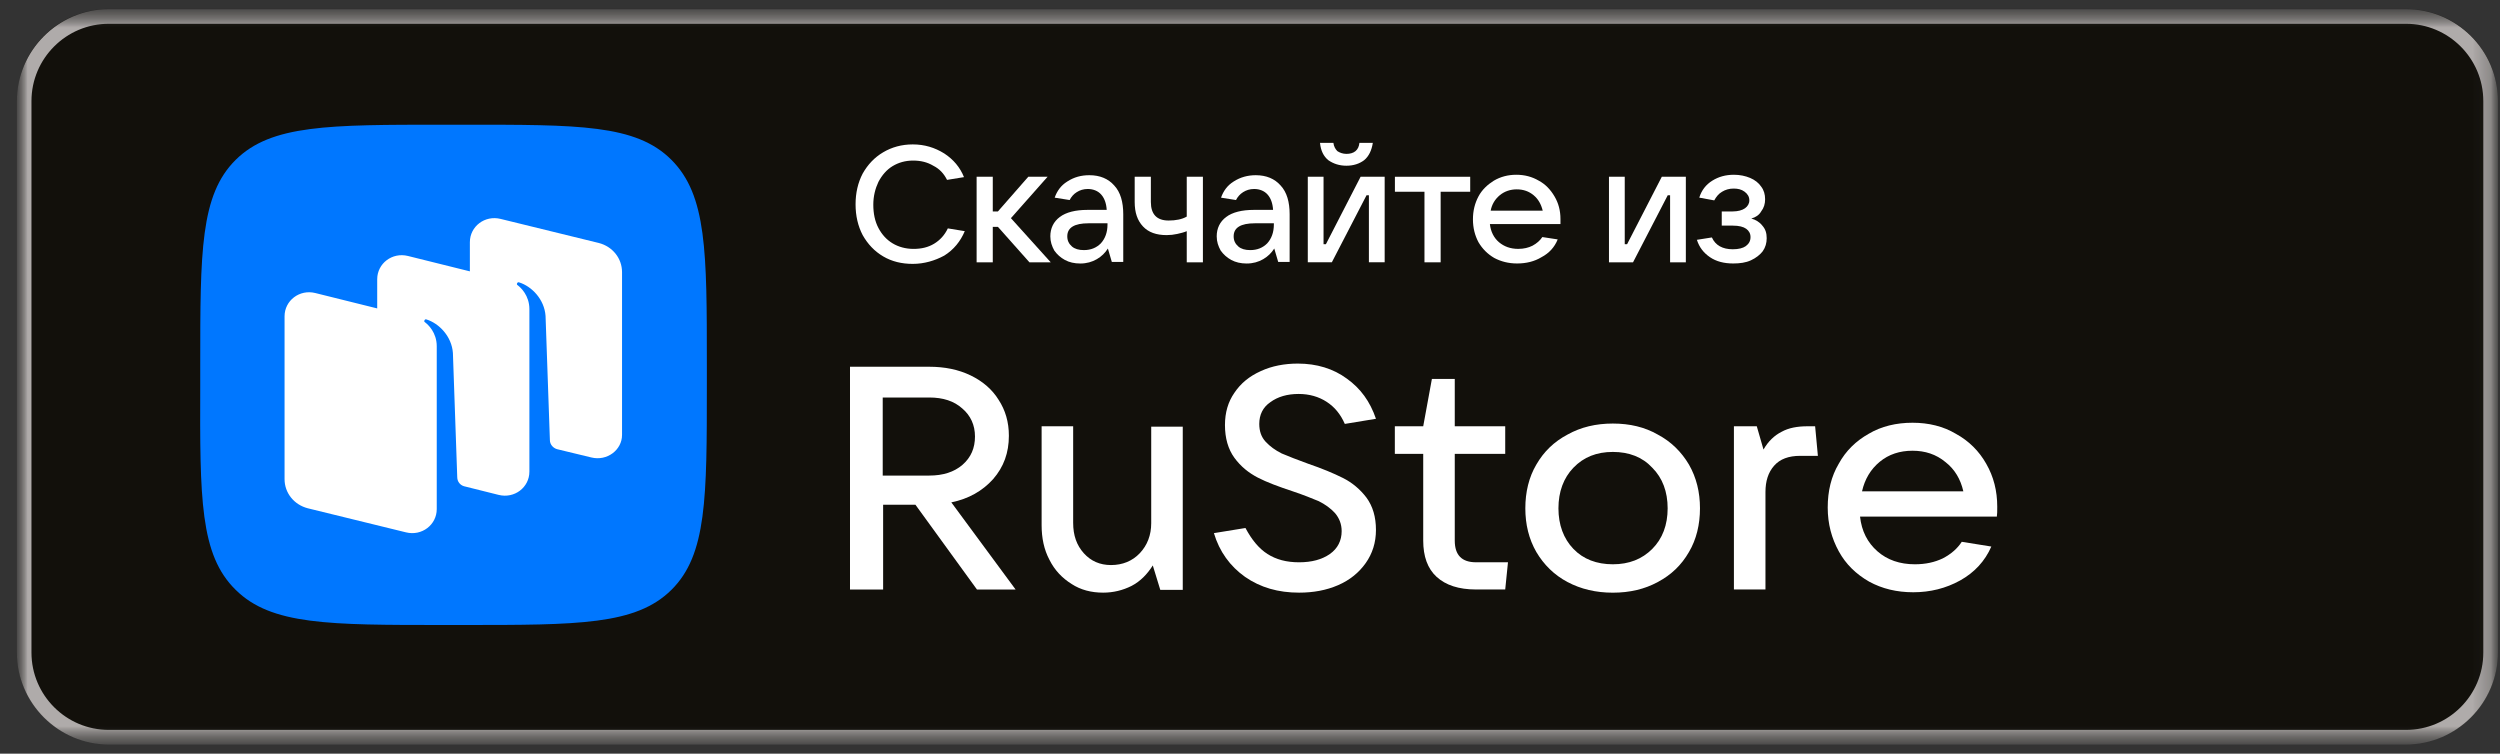 <?xml version="1.0" encoding="UTF-8"?> <svg xmlns="http://www.w3.org/2000/svg" width="136" height="41" viewBox="0 0 136 41" fill="none"><rect x="0" y="0" width="136" height="41" fill="#333333" stroke="none"/><mask id="mask0_659_19142" style="mask-type:luminance" maskUnits="userSpaceOnUse" x="0" y="0" width="136" height="41"><path d="M135.867 0.5H0.9V40.499H135.867V0.5Z" fill="white"></path></mask><g mask="url(#mask0_659_19142)"><mask id="mask1_659_19142" style="mask-type:luminance" maskUnits="userSpaceOnUse" x="0" y="0" width="136" height="41"><path d="M135.864 0.5H0.897V40.499H135.864V0.5Z" fill="white"></path></mask><g mask="url(#mask1_659_19142)"><path d="M130.888 40.478H5.916C3.171 40.478 0.919 38.226 0.919 35.481V5.477C0.919 2.731 3.171 0.479 5.916 0.479H130.888C133.634 0.479 135.886 2.731 135.886 5.477V35.481C135.886 38.226 133.634 40.478 130.888 40.478Z" fill="#12100B"></path></g><mask id="mask2_659_19142" style="mask-type:luminance" maskUnits="userSpaceOnUse" x="0" y="0" width="136" height="41"><path d="M135.864 0.5H0.897V40.499H135.864V0.5Z" fill="white"></path></mask><g mask="url(#mask2_659_19142)"><path d="M130.888 1.294C133.205 1.294 135.092 3.181 135.092 5.498V35.502C135.092 37.819 133.205 39.706 130.888 39.706H5.916C3.6 39.706 1.712 37.819 1.712 35.502V5.498C1.712 3.181 3.6 1.294 5.916 1.294H130.888ZM130.888 0.5H5.916C3.171 0.5 0.919 2.752 0.919 5.498V35.502C0.919 38.247 3.171 40.499 5.916 40.499H130.888C133.634 40.499 135.886 38.247 135.886 35.502V5.498C135.886 2.731 133.634 0.5 130.888 0.5Z" fill="#AFABAA"></path></g></g><path d="M12.824 32.091C14.754 34 17.885 34 24.127 34H25.22C31.461 34 34.593 34 36.523 32.091C38.453 30.183 38.453 27.094 38.453 20.939V19.845C38.453 13.69 38.453 10.623 36.523 8.693C34.593 6.762 31.461 6.784 25.22 6.784H24.127C17.885 6.784 14.754 6.784 12.824 8.693C10.894 10.601 10.893 13.69 10.893 19.845V20.939C10.872 27.116 10.872 30.183 12.824 32.091Z" fill="#0077FF"></path><path fill-rule="evenodd" clip-rule="evenodd" d="M32.166 24.885L30.3 24.434C30.086 24.37 29.914 24.177 29.914 23.941L29.678 17.185C29.614 16.284 28.928 15.577 28.241 15.362C28.199 15.341 28.156 15.362 28.134 15.405C28.113 15.448 28.113 15.491 28.156 15.512C28.327 15.641 28.799 16.07 28.799 16.821V25.657C28.799 26.515 27.984 27.137 27.126 26.922L25.239 26.45C25.024 26.386 24.874 26.193 24.874 25.957L24.638 19.201C24.574 18.3 23.888 17.593 23.201 17.378C23.159 17.357 23.116 17.378 23.094 17.421C23.073 17.464 23.073 17.507 23.116 17.528C23.287 17.657 23.759 18.086 23.759 18.837V26.215V27.694C23.759 28.552 22.944 29.174 22.086 28.96L16.746 27.651C15.995 27.458 15.48 26.815 15.48 26.064V17.207C15.48 16.349 16.296 15.727 17.153 15.941L20.52 16.778V15.191C20.52 14.333 21.335 13.711 22.193 13.925L25.561 14.762V13.175C25.561 12.317 26.376 11.695 27.233 11.909L32.574 13.218C33.325 13.411 33.839 14.054 33.839 14.805V23.662C33.839 24.477 33.024 25.099 32.166 24.885Z" fill="white"></path><path d="M55.248 32.069H53.146L49.8 27.458H48.042V32.069H46.24V19.951H50.551C51.387 19.951 52.138 20.102 52.803 20.423C53.468 20.745 53.983 21.195 54.326 21.753C54.69 22.311 54.883 22.954 54.883 23.705C54.883 24.627 54.605 25.399 54.026 26.064C53.447 26.707 52.696 27.136 51.752 27.329L55.248 32.069ZM48.02 21.603V25.871H50.551C51.302 25.871 51.902 25.678 52.353 25.292C52.824 24.884 53.039 24.369 53.039 23.747C53.039 23.125 52.803 22.611 52.353 22.225C51.902 21.817 51.302 21.624 50.551 21.624H48.02V21.603Z" fill="white"></path><path d="M60.01 32.24C59.366 32.24 58.787 32.09 58.294 31.768C57.779 31.446 57.372 31.017 57.093 30.46C56.793 29.902 56.664 29.259 56.664 28.573V23.189H58.38V28.444C58.38 29.13 58.573 29.666 58.959 30.095C59.345 30.524 59.838 30.739 60.439 30.739C61.061 30.739 61.597 30.524 62.004 30.095C62.412 29.666 62.626 29.109 62.626 28.465V23.211H64.342V32.09H63.12L62.712 30.76C62.412 31.232 62.047 31.618 61.554 31.875C61.082 32.111 60.567 32.24 60.01 32.24Z" fill="white"></path><path d="M70.67 32.24C69.533 32.24 68.568 31.962 67.731 31.382C66.916 30.803 66.337 30.01 66.037 29.002L67.753 28.723C68.096 29.366 68.482 29.838 68.954 30.139C69.426 30.439 69.983 30.589 70.67 30.589C71.356 30.589 71.914 30.439 72.343 30.139C72.772 29.838 72.986 29.409 72.986 28.895C72.986 28.509 72.857 28.187 72.621 27.908C72.385 27.651 72.085 27.436 71.742 27.265C71.377 27.114 70.906 26.921 70.326 26.728C69.554 26.471 68.911 26.235 68.418 25.978C67.924 25.72 67.496 25.377 67.152 24.905C66.809 24.434 66.638 23.833 66.638 23.125C66.638 22.439 66.809 21.86 67.152 21.367C67.496 20.852 67.967 20.466 68.589 20.187C69.19 19.908 69.876 19.779 70.605 19.779C71.635 19.779 72.536 20.058 73.265 20.595C74.015 21.131 74.53 21.838 74.852 22.782L73.158 23.061C72.922 22.525 72.6 22.139 72.171 21.86C71.742 21.581 71.227 21.431 70.648 21.431C70.026 21.431 69.511 21.581 69.104 21.881C68.697 22.16 68.504 22.568 68.504 23.061C68.504 23.447 68.611 23.769 68.847 24.026C69.083 24.283 69.383 24.498 69.726 24.669C70.091 24.82 70.562 25.013 71.163 25.227C71.914 25.484 72.536 25.742 73.05 25.999C73.565 26.256 73.994 26.621 74.337 27.072C74.68 27.543 74.852 28.122 74.852 28.83C74.852 29.517 74.659 30.117 74.294 30.632C73.93 31.146 73.436 31.554 72.793 31.833C72.15 32.112 71.442 32.24 70.67 32.24Z" fill="white"></path><path d="M82.034 30.588L81.884 32.068H80.297C79.353 32.068 78.646 31.832 78.152 31.381C77.659 30.931 77.423 30.266 77.423 29.408V24.69H75.879V23.189H77.423L77.895 20.615H79.139V23.189H81.884V24.69H79.139V29.408C79.139 30.202 79.525 30.588 80.297 30.588H82.034Z" fill="white"></path><path d="M87.739 32.242C86.817 32.242 86.001 32.048 85.272 31.662C84.543 31.276 83.986 30.719 83.578 30.032C83.171 29.325 82.978 28.531 82.978 27.652C82.978 26.773 83.171 25.957 83.578 25.271C83.986 24.564 84.543 24.027 85.272 23.641C86.001 23.234 86.817 23.041 87.739 23.041C88.661 23.041 89.476 23.234 90.184 23.641C90.913 24.027 91.471 24.585 91.878 25.271C92.285 25.979 92.479 26.773 92.479 27.652C92.479 28.531 92.285 29.346 91.878 30.032C91.471 30.74 90.913 31.276 90.184 31.662C89.476 32.048 88.661 32.242 87.739 32.242ZM87.739 30.697C88.618 30.697 89.326 30.419 89.883 29.861C90.441 29.303 90.72 28.553 90.72 27.652C90.72 26.751 90.441 26 89.883 25.443C89.347 24.864 88.618 24.585 87.739 24.585C86.859 24.585 86.152 24.864 85.594 25.443C85.058 26 84.779 26.751 84.779 27.652C84.779 28.553 85.058 29.303 85.594 29.861C86.13 30.419 86.859 30.697 87.739 30.697Z" fill="white"></path><path d="M94.325 32.068V23.189H95.569L95.934 24.455C96.191 24.004 96.534 23.683 96.92 23.489C97.306 23.275 97.778 23.189 98.336 23.189H98.743L98.893 24.798H97.928C97.306 24.798 96.835 24.969 96.513 25.334C96.191 25.698 96.041 26.171 96.041 26.771V32.068H94.325Z" fill="white"></path><path d="M108.65 27.565C108.65 27.801 108.65 27.973 108.629 28.102H101.186C101.272 28.895 101.594 29.517 102.13 29.989C102.666 30.461 103.352 30.697 104.167 30.697C104.747 30.697 105.24 30.589 105.69 30.375C106.141 30.139 106.484 29.839 106.72 29.474L108.328 29.732C107.985 30.525 107.406 31.147 106.634 31.576C105.862 32.005 105.004 32.219 104.082 32.219C103.181 32.219 102.387 32.026 101.68 31.64C100.972 31.233 100.414 30.697 100.028 29.989C99.642 29.281 99.428 28.509 99.428 27.608C99.428 26.707 99.621 25.914 100.028 25.227C100.414 24.52 100.972 23.984 101.658 23.598C102.344 23.19 103.159 22.997 104.039 22.997C104.918 22.997 105.712 23.19 106.398 23.598C107.106 23.984 107.663 24.541 108.05 25.227C108.457 25.935 108.65 26.707 108.65 27.565ZM104.039 24.52C103.352 24.52 102.752 24.713 102.259 25.12C101.765 25.528 101.444 26.064 101.294 26.729H106.806C106.655 26.064 106.334 25.528 105.84 25.142C105.326 24.713 104.725 24.52 104.039 24.52Z" fill="white"></path><path d="M49.653 14.355C49.052 14.355 48.516 14.226 48.044 13.947C47.572 13.668 47.208 13.282 46.929 12.789C46.672 12.296 46.543 11.738 46.543 11.116C46.543 10.494 46.672 9.937 46.929 9.443C47.208 8.95 47.572 8.564 48.044 8.285C48.516 8.006 49.052 7.856 49.653 7.856C50.296 7.856 50.854 8.028 51.369 8.349C51.862 8.671 52.227 9.1 52.441 9.636L51.519 9.786C51.347 9.443 51.111 9.186 50.768 9.014C50.446 8.821 50.082 8.735 49.674 8.735C49.245 8.735 48.881 8.843 48.559 9.036C48.237 9.229 47.98 9.529 47.787 9.894C47.615 10.258 47.508 10.666 47.508 11.137C47.508 11.609 47.594 12.038 47.787 12.403C47.98 12.768 48.237 13.046 48.559 13.239C48.881 13.432 49.267 13.54 49.696 13.54C50.125 13.54 50.489 13.454 50.811 13.261C51.133 13.068 51.39 12.789 51.562 12.424L52.484 12.575C52.248 13.132 51.883 13.583 51.369 13.904C50.854 14.183 50.275 14.355 49.653 14.355Z" fill="white"></path><path d="M57.16 14.27H56.002L54.286 12.34H54.007V14.27H53.128V9.616H54.007V11.503H54.286L55.938 9.616H56.988L54.994 11.868L57.16 14.27Z" fill="white"></path><path d="M59.261 9.531C59.84 9.531 60.29 9.724 60.612 10.088C60.955 10.453 61.105 10.989 61.105 11.654V14.249H60.483L60.269 13.52C60.119 13.756 59.926 13.949 59.668 14.099C59.411 14.249 59.111 14.335 58.768 14.335C58.446 14.335 58.167 14.27 57.931 14.142C57.695 14.013 57.502 13.841 57.352 13.627C57.224 13.391 57.138 13.155 57.138 12.855C57.138 12.426 57.309 12.061 57.653 11.804C57.996 11.546 58.51 11.418 59.154 11.418H60.205C60.183 11.053 60.076 10.775 59.904 10.582C59.733 10.389 59.475 10.281 59.175 10.281C58.939 10.281 58.746 10.345 58.575 10.453C58.403 10.56 58.275 10.71 58.189 10.882L57.374 10.753C57.502 10.388 57.717 10.088 58.06 9.874C58.425 9.638 58.811 9.531 59.261 9.531ZM58.961 13.605C59.347 13.605 59.647 13.477 59.883 13.241C60.119 12.984 60.248 12.64 60.248 12.211V12.147H59.218C58.446 12.147 58.06 12.383 58.06 12.855C58.06 13.091 58.146 13.262 58.317 13.412C58.468 13.541 58.682 13.605 58.961 13.605Z" fill="white"></path><path d="M64.559 12.576C64.408 12.64 64.237 12.683 64.044 12.726C63.851 12.769 63.658 12.79 63.465 12.79C62.907 12.79 62.478 12.64 62.178 12.318C61.878 11.997 61.727 11.568 61.727 10.989V9.616H62.607V10.989C62.607 11.653 62.928 11.997 63.572 11.997C63.958 11.997 64.301 11.932 64.559 11.782V9.616H65.438V14.27H64.559V12.576Z" fill="white"></path><path d="M68.312 9.531C68.891 9.531 69.341 9.724 69.663 10.088C70.006 10.453 70.156 10.989 70.156 11.654V14.249H69.534L69.32 13.52C69.169 13.756 68.977 13.949 68.719 14.099C68.462 14.249 68.162 14.335 67.819 14.335C67.497 14.335 67.218 14.27 66.982 14.142C66.746 14.013 66.553 13.841 66.403 13.627C66.274 13.391 66.189 13.155 66.189 12.855C66.189 12.426 66.36 12.061 66.703 11.804C67.046 11.546 67.561 11.418 68.204 11.418H69.255C69.234 11.053 69.127 10.775 68.955 10.582C68.784 10.389 68.526 10.281 68.226 10.281C67.99 10.281 67.797 10.345 67.625 10.453C67.454 10.56 67.325 10.71 67.239 10.882L66.424 10.753C66.553 10.388 66.767 10.088 67.111 9.874C67.475 9.638 67.883 9.531 68.312 9.531ZM68.011 13.605C68.397 13.605 68.698 13.477 68.934 13.241C69.17 12.984 69.298 12.64 69.298 12.211V12.147H68.269C67.497 12.147 67.111 12.383 67.111 12.855C67.111 13.091 67.197 13.262 67.368 13.412C67.518 13.541 67.733 13.605 68.011 13.605Z" fill="white"></path><path d="M72.452 14.269H71.144V9.615H72.001V13.283H72.13L74.017 9.615H75.326V14.269H74.468V10.623H74.339L72.452 14.269ZM73.245 9.015C72.859 9.015 72.538 8.907 72.259 8.714C72.001 8.5 71.851 8.2 71.808 7.771H72.537C72.559 7.964 72.645 8.114 72.752 8.221C72.881 8.307 73.052 8.371 73.245 8.371C73.438 8.371 73.61 8.328 73.739 8.221C73.867 8.114 73.932 7.964 73.953 7.771H74.682C74.618 8.178 74.468 8.5 74.21 8.714C73.953 8.907 73.631 9.015 73.245 9.015Z" fill="white"></path><path d="M78.371 14.27H77.491V10.431H75.883V9.616H79.979V10.431H78.371V14.27Z" fill="white"></path><path d="M84.889 11.909C84.889 12.038 84.889 12.124 84.889 12.188H81.05C81.093 12.595 81.265 12.938 81.543 13.175C81.822 13.41 82.165 13.539 82.594 13.539C82.894 13.539 83.152 13.475 83.367 13.367C83.602 13.239 83.774 13.089 83.903 12.896L84.739 13.024C84.567 13.453 84.267 13.775 83.86 13.989C83.474 14.225 83.023 14.333 82.53 14.333C82.058 14.333 81.651 14.225 81.286 14.032C80.921 13.818 80.643 13.539 80.428 13.175C80.235 12.81 80.128 12.402 80.128 11.931C80.128 11.459 80.235 11.051 80.428 10.687C80.621 10.322 80.921 10.043 81.265 9.829C81.629 9.614 82.037 9.507 82.487 9.507C82.938 9.507 83.345 9.614 83.71 9.829C84.074 10.022 84.353 10.322 84.567 10.687C84.782 11.051 84.889 11.459 84.889 11.909ZM82.508 10.301C82.165 10.301 81.844 10.408 81.586 10.622C81.329 10.837 81.157 11.116 81.093 11.459H83.924C83.838 11.116 83.688 10.837 83.431 10.622C83.173 10.408 82.873 10.301 82.508 10.301Z" fill="white"></path><path d="M88.837 14.27H87.528V9.616H88.386V13.283H88.515L90.402 9.616H91.71V14.27H90.853V10.624H90.724L88.837 14.27Z" fill="white"></path><path d="M95.271 11.888C95.507 11.952 95.722 12.081 95.872 12.274C96.043 12.467 96.108 12.681 96.108 12.96C96.108 13.217 96.043 13.453 95.893 13.668C95.743 13.861 95.529 14.032 95.25 14.161C94.971 14.29 94.649 14.333 94.285 14.333C93.791 14.333 93.362 14.225 93.019 13.989C92.676 13.754 92.44 13.453 92.311 13.046L93.126 12.917C93.32 13.346 93.706 13.56 94.263 13.56C94.585 13.56 94.821 13.496 94.971 13.389C95.142 13.26 95.228 13.11 95.228 12.896C95.228 12.703 95.142 12.553 94.992 12.445C94.842 12.338 94.606 12.274 94.263 12.274H93.663V11.502H94.263C94.542 11.502 94.778 11.437 94.928 11.33C95.078 11.223 95.164 11.073 95.164 10.901C95.164 10.708 95.078 10.558 94.907 10.429C94.735 10.301 94.542 10.258 94.306 10.258C94.07 10.258 93.856 10.322 93.684 10.429C93.491 10.537 93.362 10.708 93.255 10.901L92.44 10.751C92.569 10.343 92.805 10.043 93.148 9.829C93.491 9.614 93.877 9.507 94.328 9.507C94.649 9.507 94.95 9.571 95.207 9.679C95.464 9.786 95.679 9.957 95.807 10.15C95.957 10.344 96.022 10.579 96.022 10.837C96.022 11.094 95.957 11.309 95.807 11.502C95.7 11.695 95.507 11.823 95.271 11.888Z" fill="white"></path></svg> 